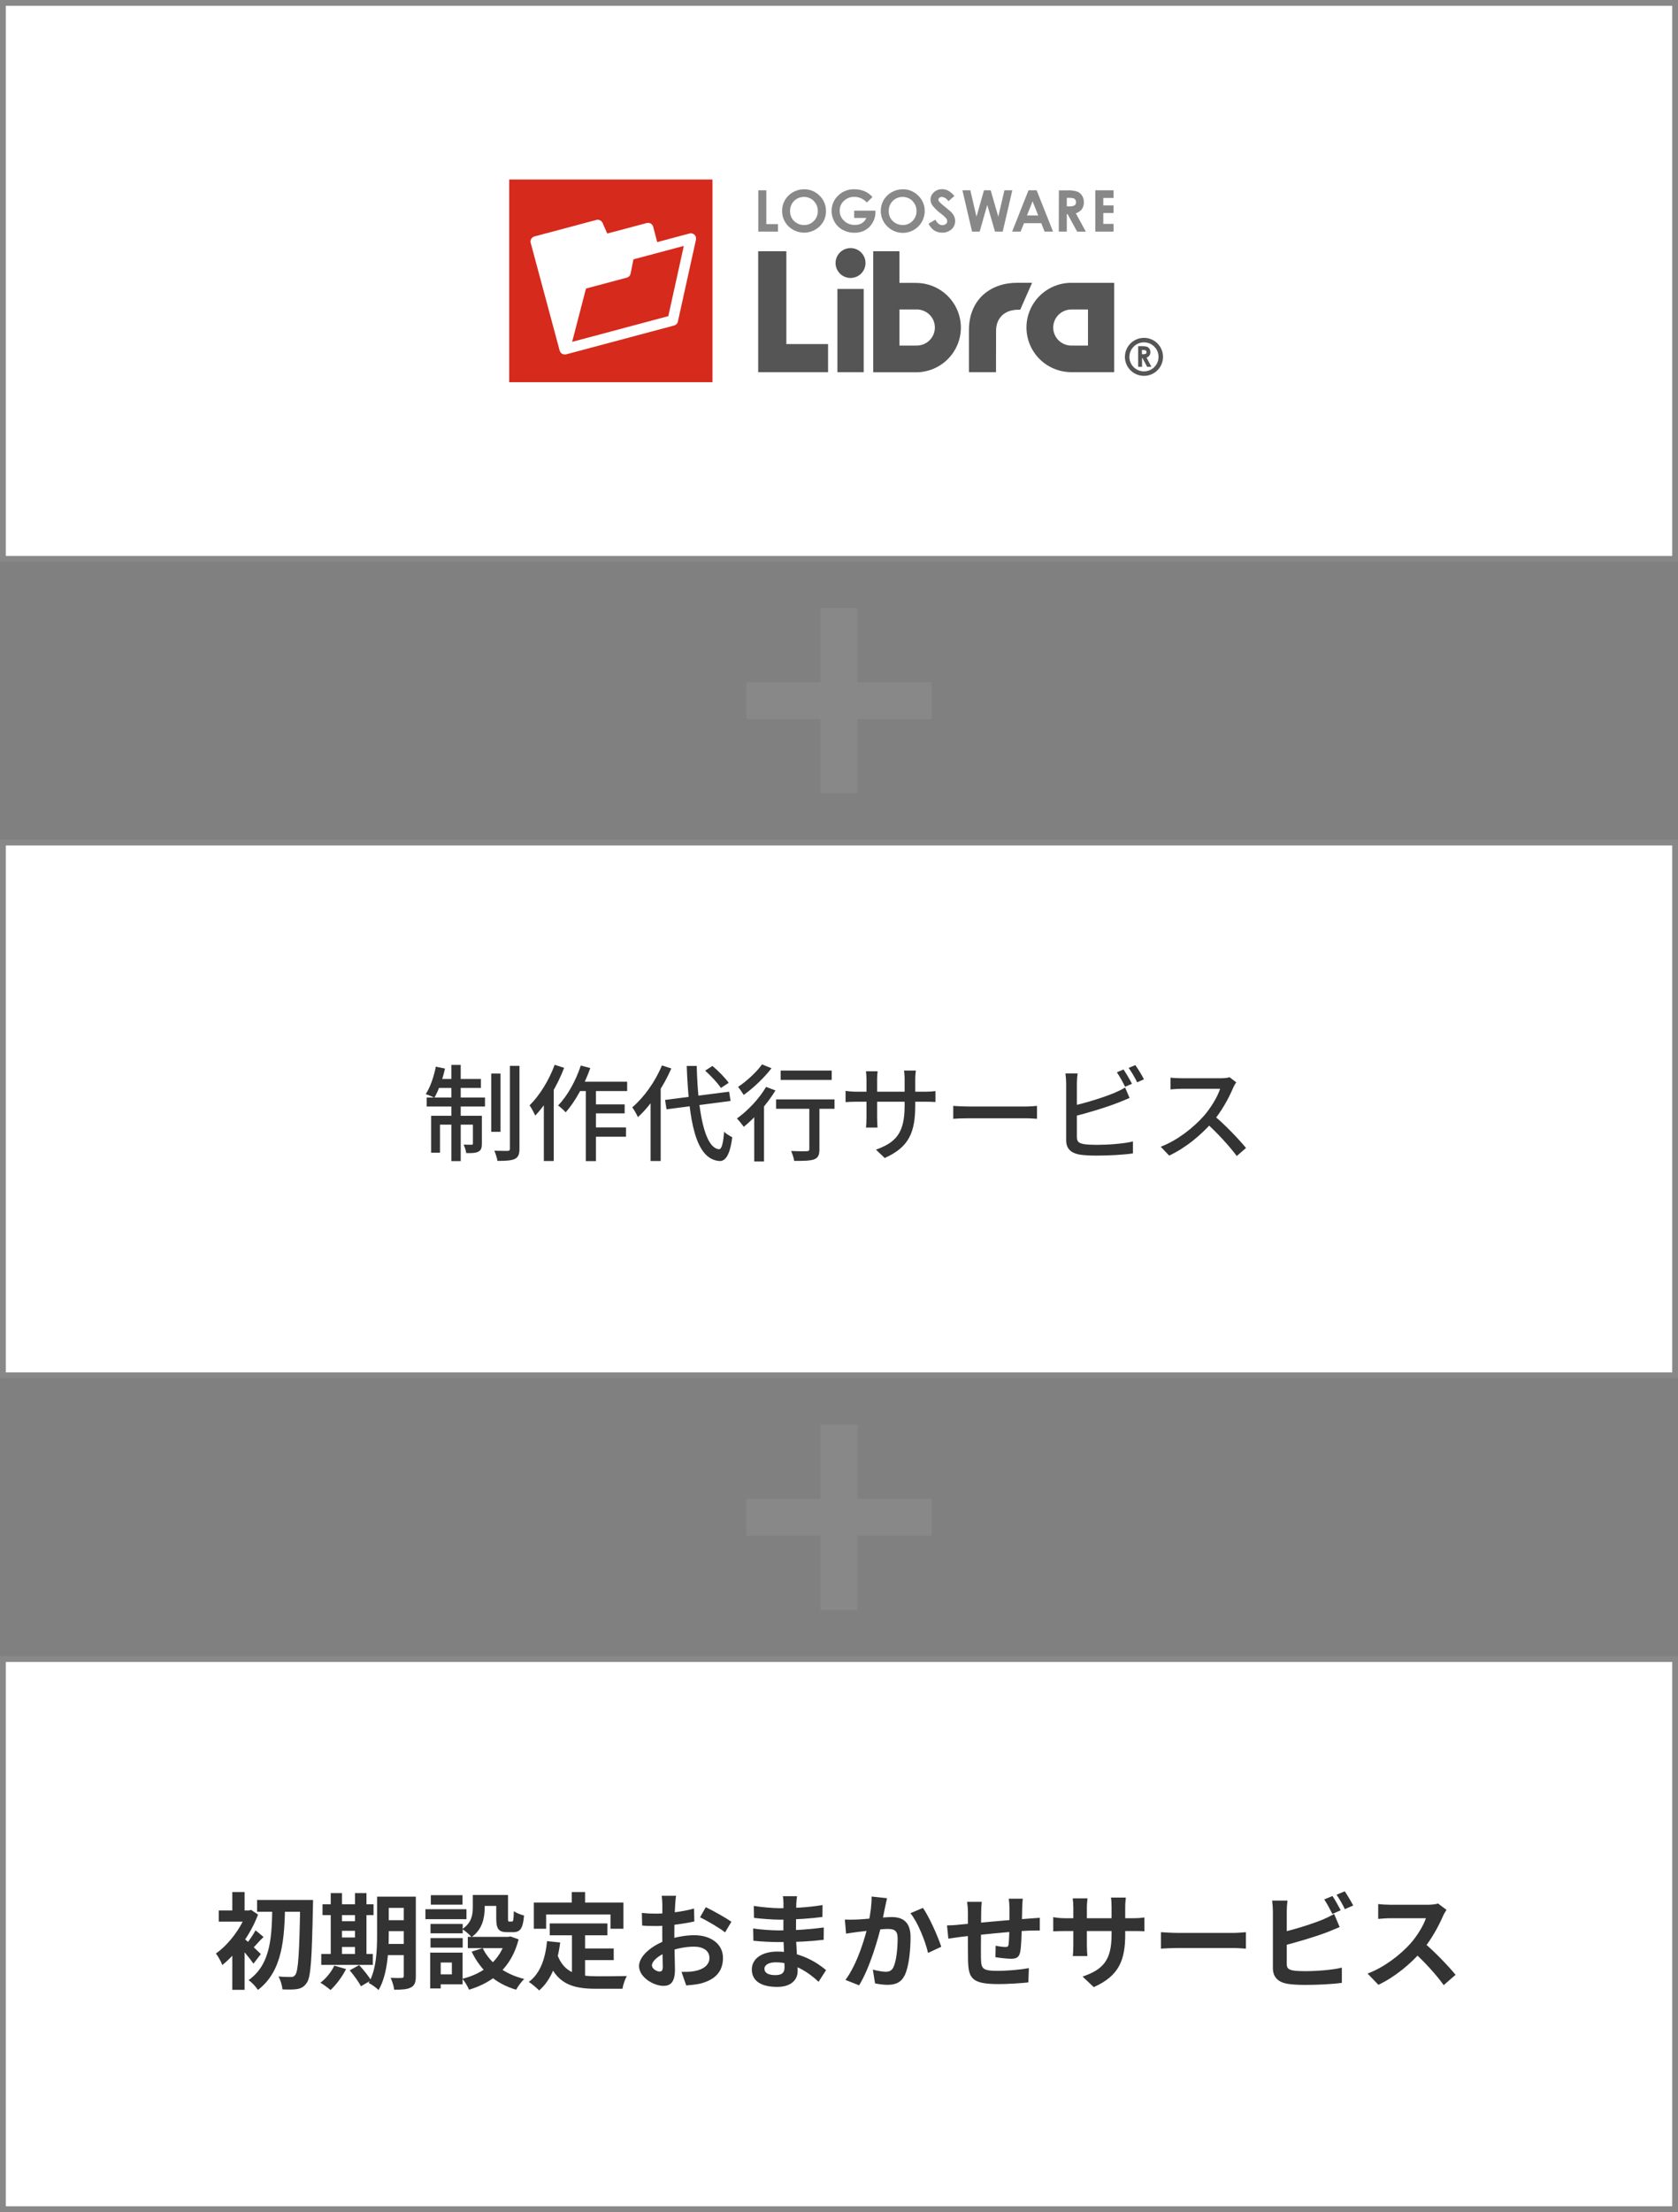 <svg width="290" height="382" viewBox="0 0 290 382" fill="none" xmlns="http://www.w3.org/2000/svg">
<rect x="0" y="0" width="290" height="382" fill="#808080" stroke="none"/>
<rect x="0.5" y="0.5" width="289" height="96" fill="white"/>
<rect x="0.5" y="0.5" width="289" height="96" stroke="#888888"/>
<path d="M194.413 61.625C194.413 62.274 194.606 62.908 194.968 63.448C195.33 63.988 195.844 64.408 196.446 64.656C197.048 64.905 197.71 64.97 198.349 64.843C198.988 64.717 199.575 64.404 200.035 63.945C200.496 63.486 200.81 62.902 200.937 62.265C201.064 61.629 200.999 60.969 200.749 60.369C200.5 59.77 200.078 59.257 199.536 58.897C198.994 58.536 198.358 58.344 197.706 58.344C196.833 58.345 195.996 58.691 195.379 59.306C194.761 59.921 194.414 60.755 194.413 61.625ZM195.188 61.625C195.188 61.129 195.336 60.644 195.613 60.231C195.889 59.819 196.283 59.498 196.743 59.308C197.203 59.118 197.709 59.068 198.197 59.165C198.686 59.262 199.135 59.501 199.487 59.851C199.839 60.202 200.079 60.649 200.176 61.136C200.273 61.622 200.223 62.127 200.032 62.585C199.842 63.043 199.519 63.435 199.105 63.711C198.691 63.986 198.204 64.133 197.706 64.133C197.038 64.133 196.397 63.869 195.924 63.399C195.451 62.929 195.185 62.291 195.184 61.625H195.188Z" fill="#555555"/>
<path d="M197.355 61.173H197.57C197.727 61.186 197.885 61.157 198.028 61.09C198.07 61.057 198.104 61.014 198.125 60.964C198.146 60.915 198.155 60.861 198.15 60.808C198.153 60.735 198.13 60.663 198.087 60.604C198.048 60.544 197.989 60.5 197.921 60.478C197.797 60.445 197.669 60.432 197.54 60.439H197.35L197.355 61.173ZM196.682 59.782H197.409C197.694 59.768 197.98 59.804 198.253 59.889C198.422 59.96 198.564 60.083 198.658 60.239C198.762 60.414 198.815 60.615 198.809 60.818C198.817 61.027 198.757 61.233 198.638 61.406C198.515 61.57 198.345 61.694 198.15 61.761L198.995 63.346H198.253L197.448 61.839H197.375V63.346H196.701V59.782" fill="#555555"/>
<path d="M123.133 31H88V66H123.133V31Z" fill="#D62A1C"/>
<path d="M131.052 32.861H132.438V38.7H134.453V39.997H131.052V32.861Z" fill="#888888"/>
<path d="M137.044 33.192C136.467 33.515 135.987 33.984 135.653 34.553C135.323 35.123 135.155 35.772 135.166 36.43C135.161 36.919 135.256 37.404 135.442 37.857C135.629 38.309 135.905 38.72 136.254 39.065C136.97 39.772 137.937 40.171 138.946 40.177C139.955 40.182 140.926 39.793 141.65 39.094C142.006 38.751 142.286 38.34 142.475 37.885C142.664 37.43 142.757 36.941 142.748 36.449C142.757 35.953 142.662 35.46 142.471 35.002C142.28 34.543 141.995 34.129 141.636 33.785C141.29 33.433 140.876 33.154 140.419 32.966C139.962 32.777 139.471 32.682 138.976 32.687C138.299 32.683 137.632 32.857 137.044 33.192ZM140.64 34.719C140.869 34.944 141.048 35.213 141.168 35.51C141.288 35.806 141.346 36.124 141.338 36.444C141.347 36.763 141.29 37.08 141.171 37.376C141.051 37.672 140.873 37.941 140.645 38.165C140.428 38.39 140.168 38.568 139.879 38.687C139.59 38.807 139.279 38.866 138.967 38.86C138.403 38.866 137.855 38.677 137.415 38.326C137.132 38.103 136.906 37.817 136.755 37.491C136.604 37.165 136.533 36.808 136.546 36.449C136.537 36.126 136.593 35.805 136.711 35.504C136.829 35.203 137.007 34.93 137.234 34.699C137.691 34.254 138.304 34.004 138.942 34.004C139.581 34.004 140.194 34.254 140.65 34.699L140.64 34.719Z" fill="#888888"/>
<path d="M150.785 34.024L149.809 34.967C149.537 34.662 149.204 34.417 148.83 34.249C148.457 34.082 148.052 33.995 147.642 33.995C147.312 33.987 146.983 34.044 146.675 34.163C146.367 34.283 146.085 34.462 145.847 34.69C145.613 34.905 145.427 35.167 145.302 35.459C145.177 35.75 145.115 36.065 145.12 36.382C145.113 36.709 145.176 37.035 145.307 37.336C145.438 37.637 145.632 37.907 145.876 38.127C146.122 38.364 146.413 38.549 146.733 38.672C147.052 38.795 147.393 38.852 147.735 38.841C148.156 38.856 148.573 38.755 148.94 38.55C149.293 38.333 149.57 38.014 149.736 37.636H147.623V36.377H151.297V36.673C151.303 37.298 151.134 37.913 150.809 38.447C150.507 38.991 150.062 39.441 149.521 39.75C148.954 40.055 148.316 40.208 147.672 40.193C146.968 40.205 146.272 40.037 145.652 39.707C145.059 39.392 144.569 38.917 144.236 38.336C143.893 37.745 143.716 37.074 143.724 36.391C143.717 35.476 144.067 34.594 144.7 33.932C145.071 33.522 145.527 33.198 146.037 32.983C146.547 32.768 147.099 32.667 147.652 32.687C148.263 32.682 148.868 32.797 149.433 33.027C149.948 33.262 150.409 33.602 150.785 34.024Z" fill="#888888"/>
<path d="M154.103 33.192C153.525 33.513 153.044 33.983 152.712 34.553C152.38 35.123 152.212 35.772 152.224 36.43C152.219 36.919 152.313 37.404 152.5 37.857C152.687 38.31 152.963 38.72 153.312 39.065C153.836 39.604 154.509 39.975 155.246 40.13C155.982 40.286 156.748 40.219 157.447 39.938C158.145 39.657 158.743 39.175 159.164 38.554C159.586 37.932 159.811 37.199 159.812 36.449C159.82 35.952 159.725 35.459 159.532 35.001C159.34 34.543 159.055 34.129 158.695 33.785C158.349 33.433 157.936 33.154 157.48 32.965C157.024 32.777 156.534 32.682 156.04 32.687C155.361 32.682 154.693 32.856 154.103 33.192ZM157.694 34.719C157.923 34.943 158.104 35.212 158.224 35.509C158.344 35.806 158.401 36.124 158.392 36.444C158.401 36.763 158.345 37.08 158.226 37.376C158.108 37.671 157.93 37.94 157.704 38.165C157.486 38.391 157.223 38.569 156.933 38.688C156.642 38.808 156.33 38.866 156.016 38.86C155.454 38.865 154.907 38.676 154.469 38.326C154.185 38.104 153.958 37.818 153.807 37.492C153.656 37.166 153.585 36.808 153.6 36.449C153.59 36.126 153.645 35.805 153.764 35.504C153.882 35.203 154.061 34.929 154.288 34.699C154.744 34.254 155.358 34.004 155.996 34.004C156.635 34.004 157.248 34.254 157.704 34.699L157.694 34.719Z" fill="#888888"/>
<path d="M164.935 33.853L163.901 34.752C163.789 34.55 163.63 34.377 163.437 34.247C163.245 34.118 163.024 34.036 162.793 34.009C162.633 34.002 162.476 34.052 162.349 34.15C162.297 34.187 162.254 34.236 162.224 34.292C162.193 34.349 162.176 34.411 162.174 34.475C162.175 34.598 162.218 34.716 162.296 34.811C162.612 35.139 162.953 35.443 163.315 35.72C163.847 36.143 164.169 36.425 164.291 36.536C164.537 36.758 164.739 37.023 164.887 37.319C165.005 37.579 165.066 37.861 165.067 38.146C165.076 38.419 165.025 38.692 164.917 38.944C164.809 39.196 164.647 39.421 164.443 39.604C163.995 39.993 163.416 40.196 162.823 40.173C162.34 40.182 161.866 40.052 161.456 39.798C161.034 39.5 160.697 39.096 160.48 38.627L161.652 37.941C161.998 38.569 162.408 38.885 162.867 38.885C163.086 38.891 163.301 38.818 163.472 38.68C163.547 38.624 163.608 38.55 163.648 38.466C163.689 38.381 163.709 38.288 163.706 38.194C163.697 38.017 163.632 37.846 163.52 37.708C163.28 37.43 163.008 37.181 162.71 36.964C162.134 36.548 161.616 36.058 161.168 35.506C160.949 35.206 160.825 34.847 160.812 34.475C160.814 34.234 160.866 33.995 160.967 33.776C161.068 33.556 161.215 33.361 161.398 33.202C161.788 32.845 162.303 32.655 162.832 32.672C163.194 32.672 163.551 32.759 163.872 32.925C164.285 33.16 164.647 33.476 164.935 33.853Z" fill="#888888"/>
<path d="M166.331 32.861H167.697L168.761 37.421L170.059 32.861H171.215L172.528 37.421L173.587 32.861H174.953L173.294 39.997H171.962L170.625 35.389L169.308 39.997H167.995L166.331 32.861Z" fill="#888888"/>
<path d="M174.924 39.997H176.388L176.973 38.539H179.959L180.53 39.997H181.994L179.154 32.861H177.749L174.924 39.997ZM179.433 37.202H177.481L178.457 34.772L179.433 37.202Z" fill="#888888"/>
<path d="M182.985 39.998H184.371V36.98H184.507L186.157 40.003H187.664L185.927 36.834C186.343 36.71 186.71 36.46 186.976 36.119C187.214 35.774 187.334 35.361 187.318 34.943C187.329 34.536 187.223 34.134 187.01 33.786C186.812 33.475 186.525 33.231 186.186 33.086C185.629 32.914 185.046 32.842 184.463 32.872H183L182.985 39.998ZM184.371 34.165H184.751C185.007 34.152 185.264 34.178 185.512 34.243C185.647 34.286 185.762 34.373 185.839 34.491C185.926 34.609 185.97 34.753 185.966 34.899C185.975 35.006 185.957 35.114 185.914 35.212C185.87 35.311 185.803 35.397 185.717 35.463C185.433 35.604 185.116 35.663 184.8 35.633H184.371V34.165Z" fill="#888888"/>
<path d="M189.294 32.861H192.446V34.184H190.675V35.467H192.446V36.784H190.675V38.666H192.446V39.997H189.294V32.861Z" fill="#888888"/>
<path d="M120.029 40.543C119.916 40.435 119.778 40.358 119.627 40.319C119.475 40.279 119.317 40.279 119.165 40.319L113.583 41.811L112.886 39.157C112.823 38.925 112.67 38.726 112.46 38.606C112.251 38.486 112.002 38.453 111.768 38.516L104.947 40.329L104.137 38.491C104.048 38.292 103.892 38.132 103.695 38.038C103.498 37.944 103.274 37.924 103.063 37.981L92.362 40.834C92.129 40.897 91.93 41.049 91.809 41.258C91.688 41.467 91.656 41.715 91.718 41.947L96.725 60.551C96.725 60.551 96.725 60.58 96.749 60.6C96.77 60.659 96.798 60.717 96.832 60.77C96.86 60.82 96.892 60.867 96.93 60.911C96.93 60.911 96.93 60.945 96.964 60.959C97.018 61.012 97.079 61.058 97.144 61.096C97.235 61.146 97.334 61.18 97.437 61.197H97.515C97.62 61.217 97.727 61.217 97.832 61.197L116.511 56.21C116.615 56.18 116.712 56.133 116.799 56.069L116.862 56.02C116.936 55.959 117.001 55.887 117.053 55.807C117.097 55.729 117.13 55.646 117.15 55.559L120.273 41.427C120.315 41.272 120.314 41.108 120.271 40.952C120.229 40.797 120.145 40.655 120.029 40.543ZM115.501 54.596L98.881 59.034L101.272 49.832L108.318 47.951C108.482 47.909 108.631 47.822 108.749 47.7C108.866 47.578 108.947 47.426 108.982 47.261C108.982 47.261 109.338 45.53 109.47 44.791L118.18 42.468C117.687 44.714 115.701 53.707 115.501 54.596Z" fill="white"/>
<path d="M144.724 64.275V49.9H149.267V64.275H144.724Z" fill="#555555"/>
<path d="M149.584 45.423C149.584 45.934 149.432 46.433 149.147 46.858C148.862 47.282 148.458 47.613 147.984 47.808C147.51 48.004 146.989 48.054 146.486 47.954C145.983 47.854 145.522 47.608 145.16 47.246C144.797 46.885 144.551 46.425 144.452 45.924C144.352 45.423 144.404 44.904 144.601 44.432C144.798 43.96 145.131 43.557 145.557 43.275C145.984 42.991 146.486 42.841 146.998 42.842C147.685 42.843 148.342 43.116 148.827 43.599C149.312 44.084 149.584 44.739 149.584 45.423Z" fill="#555555"/>
<path d="M135.902 43.386H131.032V64.274H143.109V59.418H135.902V43.386Z" fill="#555555"/>
<path d="M188.03 48.84H185.151C184.134 48.839 183.126 49.038 182.186 49.426C181.245 49.813 180.391 50.381 179.671 51.097C178.951 51.814 178.379 52.664 177.989 53.601C177.599 54.537 177.398 55.541 177.398 56.554C177.4 58.601 178.218 60.564 179.672 62.01C181.126 63.456 183.097 64.269 185.151 64.269H192.553V48.84H188.03ZM188.03 59.68H185.151C184.322 59.68 183.526 59.352 182.94 58.767C182.353 58.183 182.023 57.391 182.023 56.564C182.023 55.738 182.353 54.945 182.94 54.361C183.526 53.776 184.322 53.448 185.151 53.448H188.03V59.68Z" fill="#555555"/>
<path d="M158.319 59.68H155.445V53.443H158.319C158.74 53.427 159.159 53.495 159.553 53.644C159.947 53.793 160.306 54.02 160.61 54.31C160.913 54.601 161.155 54.95 161.32 55.336C161.485 55.722 161.57 56.137 161.57 56.557C161.57 56.977 161.485 57.392 161.32 57.778C161.155 58.164 160.913 58.513 160.61 58.803C160.306 59.094 159.947 59.321 159.553 59.47C159.159 59.619 158.74 59.687 158.319 59.67V59.68ZM158.319 48.855H155.445V43.386H150.917V64.288H158.319C160.373 64.288 162.342 63.476 163.794 62.029C165.247 60.582 166.063 58.62 166.063 56.574C166.063 54.528 165.247 52.566 163.794 51.119C162.342 49.672 160.373 48.859 158.319 48.859V48.855Z" fill="#555555"/>
<path d="M172.147 57.041C172.177 54.911 173.611 53.487 175.983 53.487H176.319L178.369 48.835H175.778C171.186 48.835 167.458 51.708 167.458 57.011V64.274H172.133L172.147 57.041Z" fill="#555555"/>
<path fill-rule="evenodd" clip-rule="evenodd" d="M148.2 117.8V105H141.8L141.8 117.8H129V124.2H141.8L141.8 137H148.2V124.2H161V117.8H148.2Z" fill="#888888"/>
<rect x="0.5" y="145.5" width="289" height="92" fill="white"/>
<rect x="0.5" y="145.5" width="289" height="92" stroke="#888888"/>
<path d="M84.898 185.392H86.5V195.454H84.898V185.392ZM88.12 184.06H89.776V198.352C89.776 199.36 89.56 199.846 88.948 200.152C88.354 200.422 87.346 200.476 85.978 200.476C85.906 199.99 85.654 199.234 85.438 198.712C86.446 198.748 87.418 198.748 87.742 198.748C88.03 198.73 88.12 198.658 88.12 198.352V184.06ZM78.004 183.898H79.624V200.512H78.004V183.898ZM81.73 192.682H83.278V197.47C83.278 198.19 83.17 198.604 82.684 198.874C82.216 199.126 81.532 199.144 80.578 199.126C80.524 198.694 80.326 198.082 80.128 197.668C80.776 197.686 81.316 197.686 81.496 197.686C81.676 197.686 81.73 197.632 81.73 197.452V192.682ZM74.512 192.682H82.342V194.212H76.042V199.054H74.512V192.682ZM73.738 189.532H83.818V191.08H73.738V189.532ZM75.538 186.328H83.116V187.876H75.214L75.538 186.328ZM75.322 184.204L76.906 184.528C76.492 186.4 75.79 188.326 75.07 189.568C74.728 189.37 73.99 189.082 73.576 188.938C74.368 187.75 74.98 185.932 75.322 184.204ZM99.802 186.796H108.388V188.416H99.01L99.802 186.796ZM102.106 190.72H107.956V192.268H102.106V190.72ZM102.088 194.698H108.19V196.3H102.088V194.698ZM101.242 187.336H102.988V200.512H101.242V187.336ZM100.378 184.006L102.016 184.438C101.008 187.318 99.424 190.216 97.768 192.088C97.498 191.782 96.832 191.17 96.454 190.9C98.074 189.244 99.514 186.634 100.378 184.006ZM95.86 183.88L97.498 184.402C96.328 187.462 94.456 190.63 92.494 192.646C92.332 192.25 91.828 191.296 91.522 190.882C93.25 189.19 94.888 186.544 95.86 183.88ZM93.988 188.668L95.68 186.958L95.698 186.976V200.494H93.988V188.668ZM114.94 189.946L126.01 188.524L126.262 190.126L115.192 191.566L114.94 189.946ZM121.87 184.888L123.13 184.078C124.156 184.942 125.362 186.166 125.938 186.994L124.588 187.876C124.066 187.066 122.878 185.788 121.87 184.888ZM114.4 183.988L116.02 184.51C114.652 187.678 112.492 190.882 110.242 192.916C110.08 192.502 109.576 191.62 109.27 191.224C111.304 189.496 113.248 186.778 114.4 183.988ZM112.438 188.938L114.166 187.21L114.184 187.246V200.494H112.438V188.938ZM118.684 184.078H120.412C120.61 191.998 121.762 198.19 124.246 198.46C124.714 198.496 124.984 197.488 125.146 195.436C125.47 195.796 126.226 196.228 126.55 196.39C126.136 199.666 125.29 200.548 124.318 200.494C120.178 200.17 119.044 193.546 118.684 184.078ZM134.92 184.87H143.74V186.49H134.92V184.87ZM139.87 190.342H141.616V198.46C141.616 199.432 141.4 199.936 140.716 200.206C140.032 200.458 138.952 200.476 137.26 200.476C137.188 199.99 136.954 199.27 136.72 198.766C137.89 198.82 139.096 198.82 139.42 198.802C139.762 198.784 139.87 198.712 139.87 198.424V190.342ZM134.128 189.856H144.226V191.476H134.128V189.856ZM130.348 191.566L131.842 190.072L132.04 190.162V200.566H130.348V191.566ZM132.4 187.696L134.02 188.308C132.616 190.63 130.456 193.042 128.548 194.59C128.296 194.248 127.702 193.492 127.36 193.15C129.214 191.836 131.194 189.748 132.4 187.696ZM131.698 183.808L133.336 184.474C132.076 186.112 130.186 187.912 128.53 189.082C128.296 188.704 127.846 188.038 127.558 187.696C129.052 186.706 130.798 185.086 131.698 183.808ZM158.176 190.882C158.176 195.526 157.114 198.1 152.902 199.972L151.39 198.532C154.756 197.308 156.34 195.76 156.34 190.972V186.418C156.34 185.716 156.286 185.122 156.232 184.87H158.284C158.248 185.122 158.176 185.716 158.176 186.418V190.882ZM151.678 184.996C151.642 185.248 151.588 185.788 151.588 186.436V192.97C151.588 193.69 151.642 194.464 151.66 194.716H149.662C149.698 194.464 149.752 193.708 149.752 192.97V186.436C149.752 186.004 149.716 185.464 149.662 184.996H151.678ZM146.134 188.38C146.35 188.416 147.178 188.524 147.988 188.524H159.868C160.732 188.524 161.308 188.47 161.668 188.416V190.306C161.38 190.288 160.732 190.252 159.868 190.252H147.988C147.16 190.252 146.422 190.306 146.134 190.324V188.38ZM164.746 190.972C165.34 191.026 166.438 191.08 167.428 191.08C169.102 191.08 175.744 191.08 177.202 191.08C178.084 191.08 178.786 191.008 179.218 190.972V193.204C178.822 193.186 177.994 193.114 177.22 193.114C175.744 193.114 169.102 193.114 167.428 193.114C166.42 193.114 165.358 193.15 164.746 193.204V190.972ZM194.176 184.69C194.626 185.356 195.274 186.454 195.634 187.156L194.446 187.678C194.086 186.94 193.51 185.878 193.024 185.176L194.176 184.69ZM196.21 183.934C196.696 184.6 197.38 185.734 197.704 186.382L196.534 186.904C196.156 186.13 195.562 185.104 195.058 184.42L196.21 183.934ZM186.238 185.374C186.166 185.842 186.112 186.508 186.112 187.012C186.112 188.038 186.112 195.004 186.112 196.336C186.112 197.2 186.49 197.416 187.336 197.578C187.894 197.668 188.74 197.704 189.586 197.704C191.476 197.704 194.302 197.506 195.796 197.11V199.18C194.176 199.432 191.458 199.558 189.496 199.558C188.38 199.558 187.3 199.504 186.544 199.378C185.086 199.108 184.258 198.37 184.258 196.876C184.258 194.986 184.258 188.038 184.258 187.012C184.258 186.598 184.204 185.842 184.132 185.374H186.238ZM185.284 190.99C187.516 190.504 190.702 189.532 192.7 188.686C193.276 188.434 193.852 188.164 194.446 187.804L195.22 189.604C194.626 189.856 193.906 190.162 193.348 190.378C191.17 191.242 187.624 192.304 185.302 192.862L185.284 190.99ZM213.652 186.904C213.526 187.066 213.256 187.534 213.13 187.822C212.41 189.568 211.042 192.07 209.53 193.78C207.514 196.066 204.886 198.244 202.06 199.558L200.602 198.028C203.5 196.93 206.218 194.752 208 192.772C209.206 191.404 210.43 189.424 210.862 188.02C210.178 188.02 204.922 188.02 204.238 188.02C203.554 188.02 202.564 188.11 202.294 188.128V186.094C202.636 186.148 203.698 186.202 204.238 186.202C205.048 186.202 210.196 186.202 210.934 186.202C211.6 186.202 212.176 186.13 212.5 186.022L213.652 186.904ZM209.764 192.61C211.672 194.176 214.138 196.768 215.344 198.244L213.742 199.63C212.428 197.866 210.376 195.634 208.45 193.906L209.764 192.61Z" fill="#333333"/>
<path fill-rule="evenodd" clip-rule="evenodd" d="M148.2 258.8V246H141.8L141.8 258.8H129V265.2H141.8L141.8 278H148.2V265.2H161V258.8H148.2Z" fill="#888888"/>
<rect x="0.5" y="286.5" width="289" height="95" fill="white"/>
<rect x="0.5" y="286.5" width="289" height="95" stroke="#888888"/>
<path d="M44.434 328.104H52.66V330.138H44.434V328.104ZM51.886 328.104H54.1C54.1 328.104 54.1 328.914 54.082 329.202C53.902 338.238 53.722 341.406 53.038 342.378C52.57 343.098 52.102 343.332 51.436 343.476C50.77 343.602 49.78 343.584 48.808 343.548C48.772 342.936 48.502 341.964 48.124 341.316C49.078 341.406 49.906 341.406 50.338 341.406C50.644 341.406 50.824 341.316 51.022 341.046C51.562 340.416 51.742 337.14 51.886 328.626V328.104ZM47.062 329.04H49.276C49.15 334.62 48.898 340.362 44.578 343.638C44.2 343.062 43.534 342.342 42.958 341.946C46.972 339.12 46.972 334.008 47.062 329.04ZM40.15 336.006L42.274 333.468V343.62H40.15V336.006ZM37.81 329.922H43.192V331.848H37.81V329.922ZM40.15 326.736H42.274V330.966H40.15V326.736ZM42.058 334.638C42.652 335.106 44.614 336.978 45.082 337.446L43.804 339.102C43.156 338.148 41.68 336.402 40.924 335.628L42.058 334.638ZM42.598 329.922H43.012L43.39 329.814L44.596 330.624C43.3 334.098 40.78 337.482 38.422 339.336C38.224 338.796 37.648 337.734 37.306 337.356C39.484 335.844 41.68 332.946 42.598 330.336V329.922ZM44.164 333.342L45.55 334.494C44.776 335.214 44.128 336.042 43.57 336.564L42.58 335.7C43.084 335.088 43.804 334.044 44.164 333.342ZM66.052 327.528H70.714V329.472H66.052V327.528ZM66.052 331.596H70.714V333.486H66.052V331.596ZM66.052 335.7H70.732V337.626H66.052V335.7ZM69.778 327.528H71.866V341.244C71.866 342.288 71.668 342.882 71.02 343.206C70.39 343.548 69.472 343.602 68.122 343.602C68.068 343.026 67.78 342.09 67.51 341.55C68.284 341.586 69.166 341.586 69.418 341.568C69.688 341.568 69.778 341.478 69.778 341.208V327.528ZM65.17 327.528H67.186V334.134C67.186 336.978 66.952 341.1 65.422 343.656C65.062 343.278 64.18 342.648 63.712 342.432C65.062 340.128 65.17 336.708 65.17 334.134V327.528ZM55.738 328.842H64.558V330.714H55.738V328.842ZM58.096 331.776H62.38V333.432H58.096V331.776ZM58.096 334.584H62.398V336.222H58.096V334.584ZM55.522 337.428H64.432V339.318H55.522V337.428ZM57.16 326.916H59.104V338.112H57.16V326.916ZM61.354 326.916H63.334V338.112H61.354V326.916ZM57.772 339.444L59.806 340.038C59.14 341.37 58.078 342.774 57.124 343.656C56.71 343.296 55.882 342.684 55.378 342.396C56.35 341.658 57.268 340.542 57.772 339.444ZM60.436 340.254L62.074 339.354C62.794 340.146 63.712 341.244 64.126 341.982L62.38 343.008C62.02 342.288 61.156 341.1 60.436 340.254ZM81.712 327.24H83.764V329.436C83.764 331.128 83.386 333.216 81.496 334.512C81.19 334.116 80.326 333.396 79.894 333.126C81.532 332.046 81.712 330.606 81.712 329.382V327.24ZM85.762 327.24H87.796V331.272C87.796 331.776 87.814 331.83 88.012 331.83C88.102 331.83 88.372 331.83 88.48 331.83C88.696 331.83 88.768 331.596 88.804 330.03C89.182 330.336 90.028 330.66 90.568 330.786C90.388 333.036 89.884 333.666 88.696 333.666C88.408 333.666 87.922 333.666 87.634 333.666C86.194 333.666 85.762 333.108 85.762 331.308V327.24ZM83.422 336.42C84.646 338.976 87.22 340.92 90.604 341.748C90.118 342.18 89.488 343.062 89.2 343.602C85.6 342.54 83.062 340.254 81.514 337.032L83.422 336.42ZM87.454 334.476H87.85L88.228 334.404L89.632 334.908C88.39 339.732 85.276 342.324 81.064 343.602C80.848 343.062 80.308 342.162 79.912 341.712C83.656 340.794 86.518 338.454 87.454 334.8V334.476ZM80.848 334.476H88.3V336.42H80.848V334.476ZM82.54 327.24H86.86V329.13H82.54V327.24ZM74.404 332.244H79.966V333.864H74.404V332.244ZM74.458 327.276H79.93V328.914H74.458V327.276ZM74.404 334.692H79.966V336.33H74.404V334.692ZM73.522 329.706H80.614V331.416H73.522V329.706ZM75.394 337.194H79.948V342.666H75.394V340.956H78.094V338.904H75.394V337.194ZM74.35 337.194H76.168V343.386H74.35V337.194ZM95.014 332.154H104.968V334.206H95.014V332.154ZM99.982 336.474H106.066V338.49H99.982V336.474ZM98.848 333.342H101.116V342.036L98.848 341.766V333.342ZM94.546 335.214L96.814 335.448C96.346 339.102 95.23 341.964 93.178 343.728C92.818 343.35 91.9 342.576 91.396 342.252C93.34 340.812 94.24 338.31 94.546 335.214ZM96.292 337.464C97.444 340.776 99.964 341.28 103.168 341.28C104.122 341.28 107.128 341.28 108.334 341.244C108.028 341.748 107.668 342.792 107.578 343.44H103.042C98.884 343.44 96.076 342.594 94.528 338.058L96.292 337.464ZM98.812 326.736H101.116V330.03H98.812V326.736ZM92.26 328.554H107.74V333.072H105.508V330.606H94.384V333.072H92.26V328.554ZM116.848 327.384C116.776 327.726 116.704 328.5 116.686 328.95C116.596 330.372 116.542 332.316 116.542 333.99C116.542 335.952 116.65 339.066 116.65 340.11C116.65 342.324 115.858 342.936 114.67 342.936C112.924 342.936 110.44 341.424 110.44 339.516C110.44 337.77 112.69 335.934 115.192 335.052C116.794 334.476 118.612 334.188 119.98 334.188C122.752 334.188 124.948 335.628 124.948 338.112C124.948 340.254 123.832 341.856 120.97 342.558C120.142 342.738 119.332 342.792 118.594 342.864L117.784 340.524C118.576 340.524 119.368 340.524 119.98 340.398C121.438 340.146 122.608 339.408 122.608 338.112C122.608 336.87 121.528 336.168 119.962 336.168C118.432 336.168 116.848 336.492 115.444 337.05C113.824 337.662 112.672 338.634 112.672 339.408C112.672 339.984 113.518 340.47 113.986 340.47C114.31 340.47 114.544 340.326 114.544 339.696C114.544 338.76 114.454 336.258 114.454 334.08C114.454 332.028 114.472 329.796 114.472 328.968C114.472 328.608 114.418 327.708 114.364 327.384H116.848ZM121.978 329.346C123.346 330.012 125.434 331.182 126.406 331.866L125.308 333.702C124.444 332.982 122.104 331.632 120.988 331.092L121.978 329.346ZM110.926 330.336C111.988 330.462 112.762 330.462 113.41 330.462C115.282 330.462 118.09 330.12 119.944 329.58L119.998 331.812C117.964 332.28 115.066 332.604 113.482 332.604C112.294 332.604 111.592 332.586 110.98 332.514L110.926 330.336ZM137.746 327.456C137.692 327.816 137.638 328.266 137.62 328.734C137.584 329.652 137.566 332.208 137.566 333.72C137.566 335.7 137.854 338.958 137.854 340.38C137.854 341.928 136.684 343.116 134.326 343.116C131.446 343.116 129.934 342.018 129.934 340.11C129.934 338.292 131.608 337.014 134.362 337.014C138.322 337.014 141.274 338.958 142.768 340.218L141.472 342.234C139.762 340.614 137.152 338.868 134.074 338.868C132.814 338.868 132.112 339.354 132.112 339.984C132.112 340.668 132.742 341.082 133.984 341.082C134.938 341.082 135.586 340.812 135.586 339.768C135.586 338.688 135.388 335.466 135.388 333.72C135.388 331.992 135.406 329.706 135.406 328.68C135.406 328.356 135.37 327.798 135.298 327.456H137.746ZM130.276 329.13C131.554 329.346 133.624 329.526 134.722 329.526C137.17 329.526 139.528 329.4 142.156 328.986L142.138 331.038C140.302 331.29 137.44 331.506 134.74 331.506C133.588 331.506 131.5 331.344 130.312 331.2L130.276 329.13ZM130.168 333.018C131.356 333.234 133.552 333.36 134.506 333.36C137.836 333.36 140.158 333.144 142.372 332.856L142.354 334.98C139.87 335.268 137.908 335.376 134.488 335.376C133.426 335.376 131.392 335.286 130.204 335.142L130.168 333.018ZM153.298 327.798C153.19 328.266 153.082 328.842 152.974 329.292C152.812 330.102 152.578 331.218 152.398 332.136C151.804 334.674 150.346 339.804 148.474 342.846L146.116 341.91C148.258 339.03 149.608 334.278 150.112 332.01C150.454 330.39 150.652 328.86 150.634 327.51L153.298 327.798ZM159.508 329.472C160.606 331.038 162.118 334.458 162.676 336.186L160.39 337.248C159.922 335.232 158.644 331.992 157.348 330.39L159.508 329.472ZM146.008 331.488C146.656 331.524 147.268 331.506 147.934 331.488C149.374 331.452 152.776 331.056 154.126 331.056C156.016 331.056 157.366 331.902 157.366 334.512C157.366 336.636 157.114 339.552 156.358 341.1C155.746 342.36 154.756 342.756 153.406 342.756C152.704 342.756 151.858 342.648 151.228 342.504L150.85 340.128C151.552 340.326 152.578 340.506 153.046 340.506C153.658 340.506 154.108 340.326 154.396 339.732C154.9 338.724 155.134 336.528 155.134 334.764C155.134 333.324 154.504 333.108 153.388 333.108C152.308 333.108 149.212 333.504 148.222 333.63C147.7 333.702 146.764 333.828 146.224 333.918L146.008 331.488ZM176.77 327.888C176.716 328.176 176.68 328.968 176.662 329.436C176.626 330.66 176.626 331.686 176.59 332.604C176.554 334.206 176.5 336.15 176.32 337.068C176.122 338.022 175.654 338.256 174.736 338.256C174.106 338.256 172.648 338.094 172.036 337.986L172.072 336.006C172.63 336.132 173.386 336.222 173.746 336.222C174.088 336.222 174.25 336.168 174.304 335.808C174.394 335.124 174.43 333.828 174.466 332.586C174.466 331.65 174.466 330.606 174.466 329.544C174.466 329.076 174.394 328.23 174.34 327.888H176.77ZM169.678 328.428C169.606 329.022 169.57 329.526 169.57 330.3C169.57 331.938 169.498 336.69 169.534 338.166C169.588 339.948 169.732 340.344 172.432 340.344C174.196 340.344 176.482 340.128 177.814 339.876L177.724 342.342C176.518 342.468 174.322 342.63 172.594 342.63C167.95 342.63 167.374 341.64 167.302 338.526C167.266 336.978 167.284 331.506 167.284 330.426C167.284 329.67 167.23 329.058 167.14 328.428H169.678ZM163.666 332.496C164.17 332.496 164.998 332.46 165.916 332.352C167.734 332.19 174.502 331.524 177.976 331.308C178.462 331.272 179.164 331.218 179.704 331.182V333.378C179.38 333.36 178.426 333.396 177.958 333.396C175.15 333.486 168.148 334.242 166.06 334.476C165.502 334.548 164.386 334.71 163.9 334.782L163.666 332.496ZM194.464 334.062C194.464 338.508 193.384 341.226 189.028 343.152L187.102 341.334C190.594 340.128 192.106 338.562 192.106 334.134V329.346C192.106 328.626 192.07 328.032 191.998 327.69H194.572C194.536 328.05 194.464 328.626 194.464 329.346V334.062ZM187.948 327.834C187.912 328.176 187.84 328.752 187.84 329.472V335.898C187.84 336.708 187.894 337.446 187.93 337.788H185.41C185.446 337.446 185.5 336.708 185.5 335.898V329.454C185.5 328.95 185.464 328.392 185.392 327.834H187.948ZM182.026 331.074C182.35 331.128 183.088 331.254 183.97 331.254H195.778C196.732 331.254 197.272 331.2 197.776 331.128V333.522C197.38 333.468 196.732 333.468 195.796 333.468H183.97C183.07 333.468 182.44 333.504 182.026 333.522V331.074ZM200.638 333.666C201.304 333.72 202.6 333.792 203.536 333.792C205.66 333.792 211.6 333.792 213.202 333.792C214.048 333.792 214.84 333.702 215.326 333.666V336.51C214.894 336.492 213.976 336.402 213.22 336.402C211.582 336.402 205.66 336.402 203.536 336.402C202.528 336.402 201.322 336.456 200.638 336.51V333.666ZM230.284 327.42C230.734 328.086 231.364 329.22 231.706 329.886L230.266 330.516C229.888 329.778 229.348 328.716 228.862 328.014L230.284 327.42ZM232.408 326.61C232.876 327.294 233.542 328.428 233.866 329.058L232.426 329.688C232.066 328.932 231.472 327.888 230.986 327.204L232.408 326.61ZM222.508 328.212C222.436 328.752 222.382 329.562 222.382 330.084C222.382 331.182 222.382 337.806 222.382 339.156C222.382 339.948 222.742 340.146 223.552 340.29C224.092 340.38 224.83 340.398 225.622 340.398C227.512 340.398 230.41 340.182 231.904 339.786V342.414C230.194 342.666 227.476 342.774 225.496 342.774C224.326 342.774 223.228 342.702 222.454 342.576C220.906 342.288 219.988 341.442 219.988 339.876C219.988 337.806 219.988 331.2 219.988 330.084C219.988 329.67 219.934 328.752 219.862 328.212H222.508ZM221.32 333.738C223.642 333.234 226.72 332.262 228.61 331.488C229.24 331.218 229.852 330.93 230.572 330.516L231.526 332.784C230.842 333.072 230.032 333.414 229.438 333.648C227.314 334.458 223.786 335.52 221.338 336.096L221.32 333.738ZM249.994 329.814C249.85 330.012 249.526 330.552 249.364 330.93C248.626 332.64 247.294 335.088 245.746 336.888C243.73 339.21 241.012 341.442 238.222 342.756L236.35 340.812C239.266 339.732 242.038 337.536 243.73 335.664C244.918 334.314 246.016 332.532 246.43 331.254C245.674 331.254 241.084 331.254 240.31 331.254C239.572 331.254 238.582 331.344 238.186 331.38V328.806C238.672 328.878 239.788 328.932 240.31 328.932C241.264 328.932 245.872 328.932 246.664 328.932C247.456 328.932 248.158 328.842 248.536 328.716L249.994 329.814ZM245.98 335.394C247.834 336.906 250.39 339.588 251.56 341.028L249.508 342.81C248.176 340.956 246.214 338.814 244.288 337.068L245.98 335.394Z" fill="#333333"/>
</svg>
